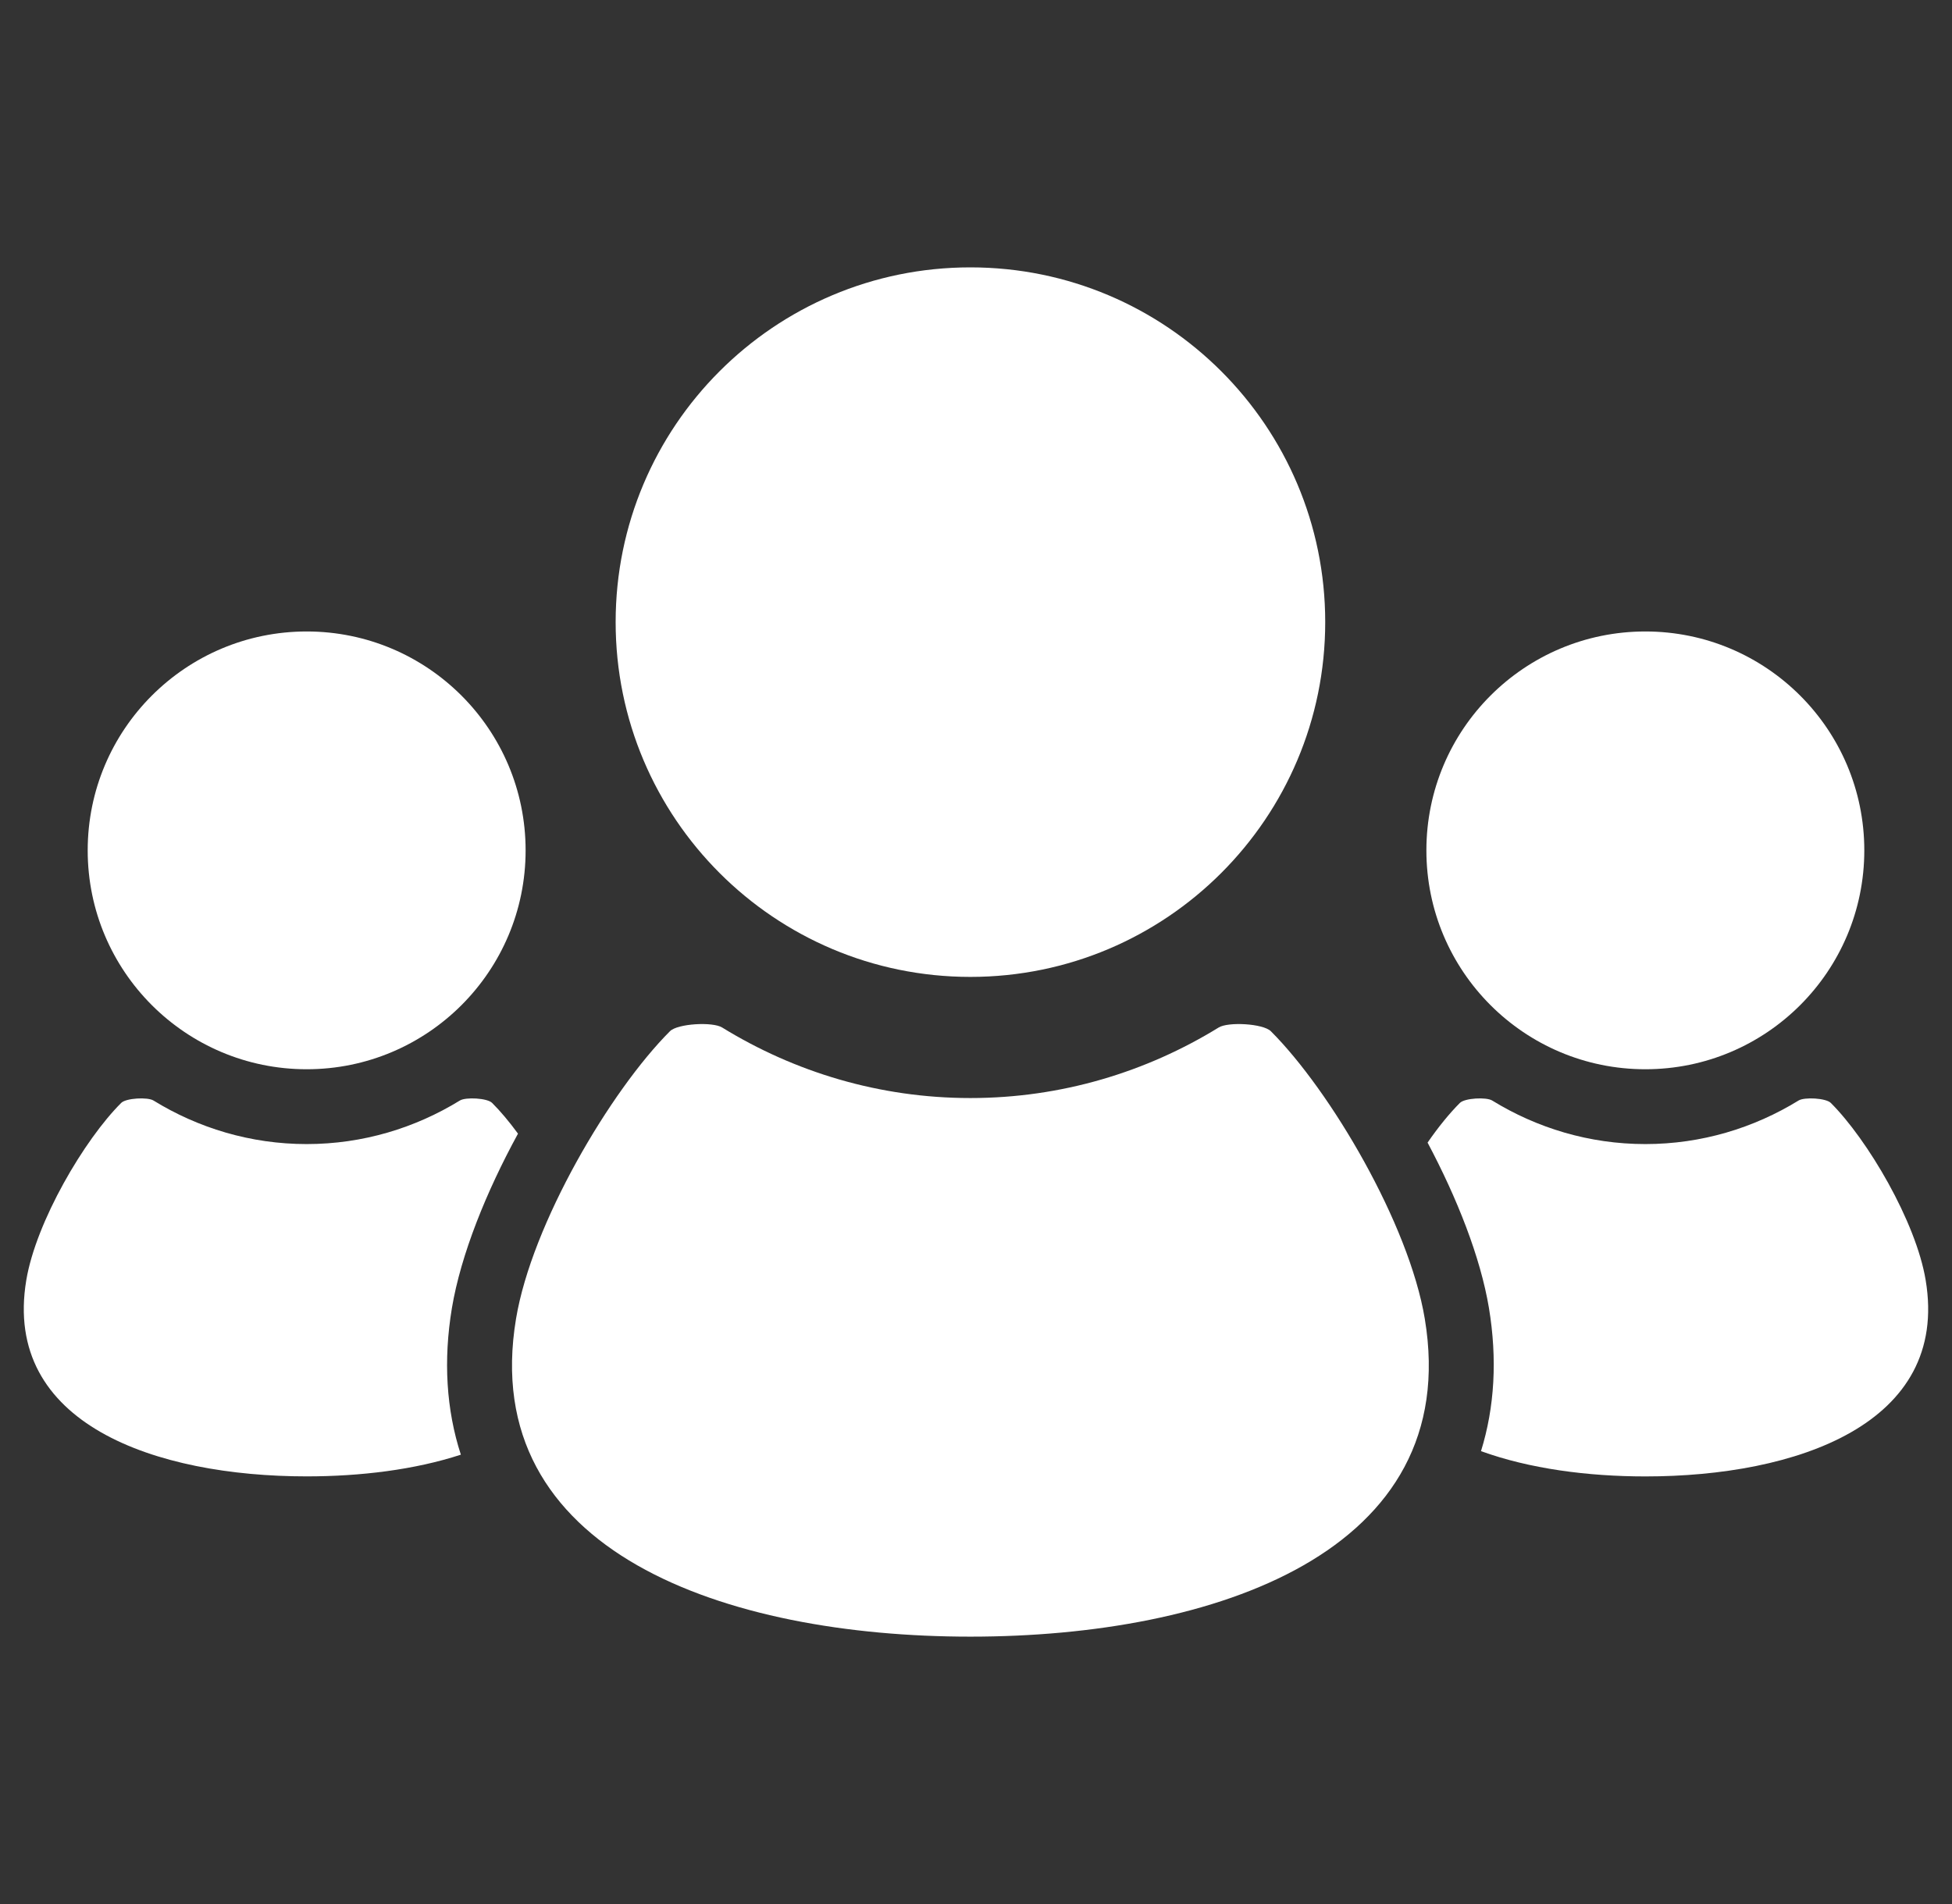 <svg width="41" height="40" viewBox="0 0 41 40" fill="none" xmlns="http://www.w3.org/2000/svg">
<rect x="0" y="0" width="41" height="40" fill="#333333" stroke="none"/>
<g clip-path="url(#clip0_152_3049)">
<path d="M34.559 22.463C37.099 22.463 39.158 20.405 39.158 17.865C39.158 15.325 37.098 13.266 34.559 13.266C32.019 13.266 29.96 15.325 29.96 17.865C29.96 20.405 32.019 22.463 34.559 22.463Z" fill="white"/>
<path d="M40.447 26.894C40.243 25.663 39.225 23.939 38.454 23.17C38.353 23.068 37.899 23.044 37.777 23.12C36.84 23.696 35.74 24.035 34.559 24.035C33.379 24.035 32.279 23.696 31.342 23.12C31.219 23.044 30.766 23.068 30.664 23.17C30.449 23.385 30.214 23.672 29.985 24.004C30.605 25.171 31.096 26.411 31.274 27.479C31.451 28.549 31.394 29.562 31.107 30.486C32.125 30.855 33.347 31.017 34.559 31.017C37.719 31.017 40.953 29.921 40.447 26.894Z" fill="white"/>
<path d="M20.382 20.523C24.498 20.523 27.835 17.185 27.835 13.069C27.835 8.954 24.498 5.617 20.382 5.617C16.267 5.617 12.931 8.954 12.931 13.069C12.931 17.185 16.267 20.523 20.382 20.523Z" fill="white"/>
<path d="M26.693 21.664C26.531 21.503 25.797 21.462 25.597 21.586C24.078 22.521 22.295 23.068 20.382 23.068C18.471 23.068 16.687 22.521 15.168 21.586C14.969 21.462 14.234 21.503 14.072 21.664C12.821 22.915 11.171 25.71 10.839 27.703C10.021 32.611 15.264 34.383 20.382 34.383C25.502 34.383 30.744 32.611 29.926 27.703C29.594 25.71 27.945 22.915 26.693 21.664Z" fill="white"/>
<path d="M6.442 22.463C8.981 22.463 11.04 20.405 11.04 17.865C11.04 15.325 8.981 13.266 6.442 13.266C3.902 13.266 1.842 15.325 1.842 17.865C1.842 20.405 3.902 22.463 6.442 22.463Z" fill="white"/>
<path d="M9.492 27.479C9.68 26.358 10.213 25.037 10.88 23.816C10.694 23.562 10.508 23.341 10.336 23.17C10.235 23.068 9.782 23.044 9.659 23.12C8.722 23.696 7.622 24.035 6.441 24.035C5.261 24.035 4.16 23.696 3.224 23.12C3.101 23.044 2.647 23.068 2.546 23.17C1.773 23.939 0.758 25.663 0.552 26.894C0.047 29.921 3.281 31.016 6.441 31.016C7.569 31.016 8.708 30.878 9.68 30.56C9.374 29.618 9.309 28.581 9.492 27.479Z" fill="white"/>
</g>
<defs>
<clipPath id="clip0_152_3049">
<rect width="40" height="40" fill="white" transform="translate(0.5)"/>
</clipPath>
</defs>
</svg>
